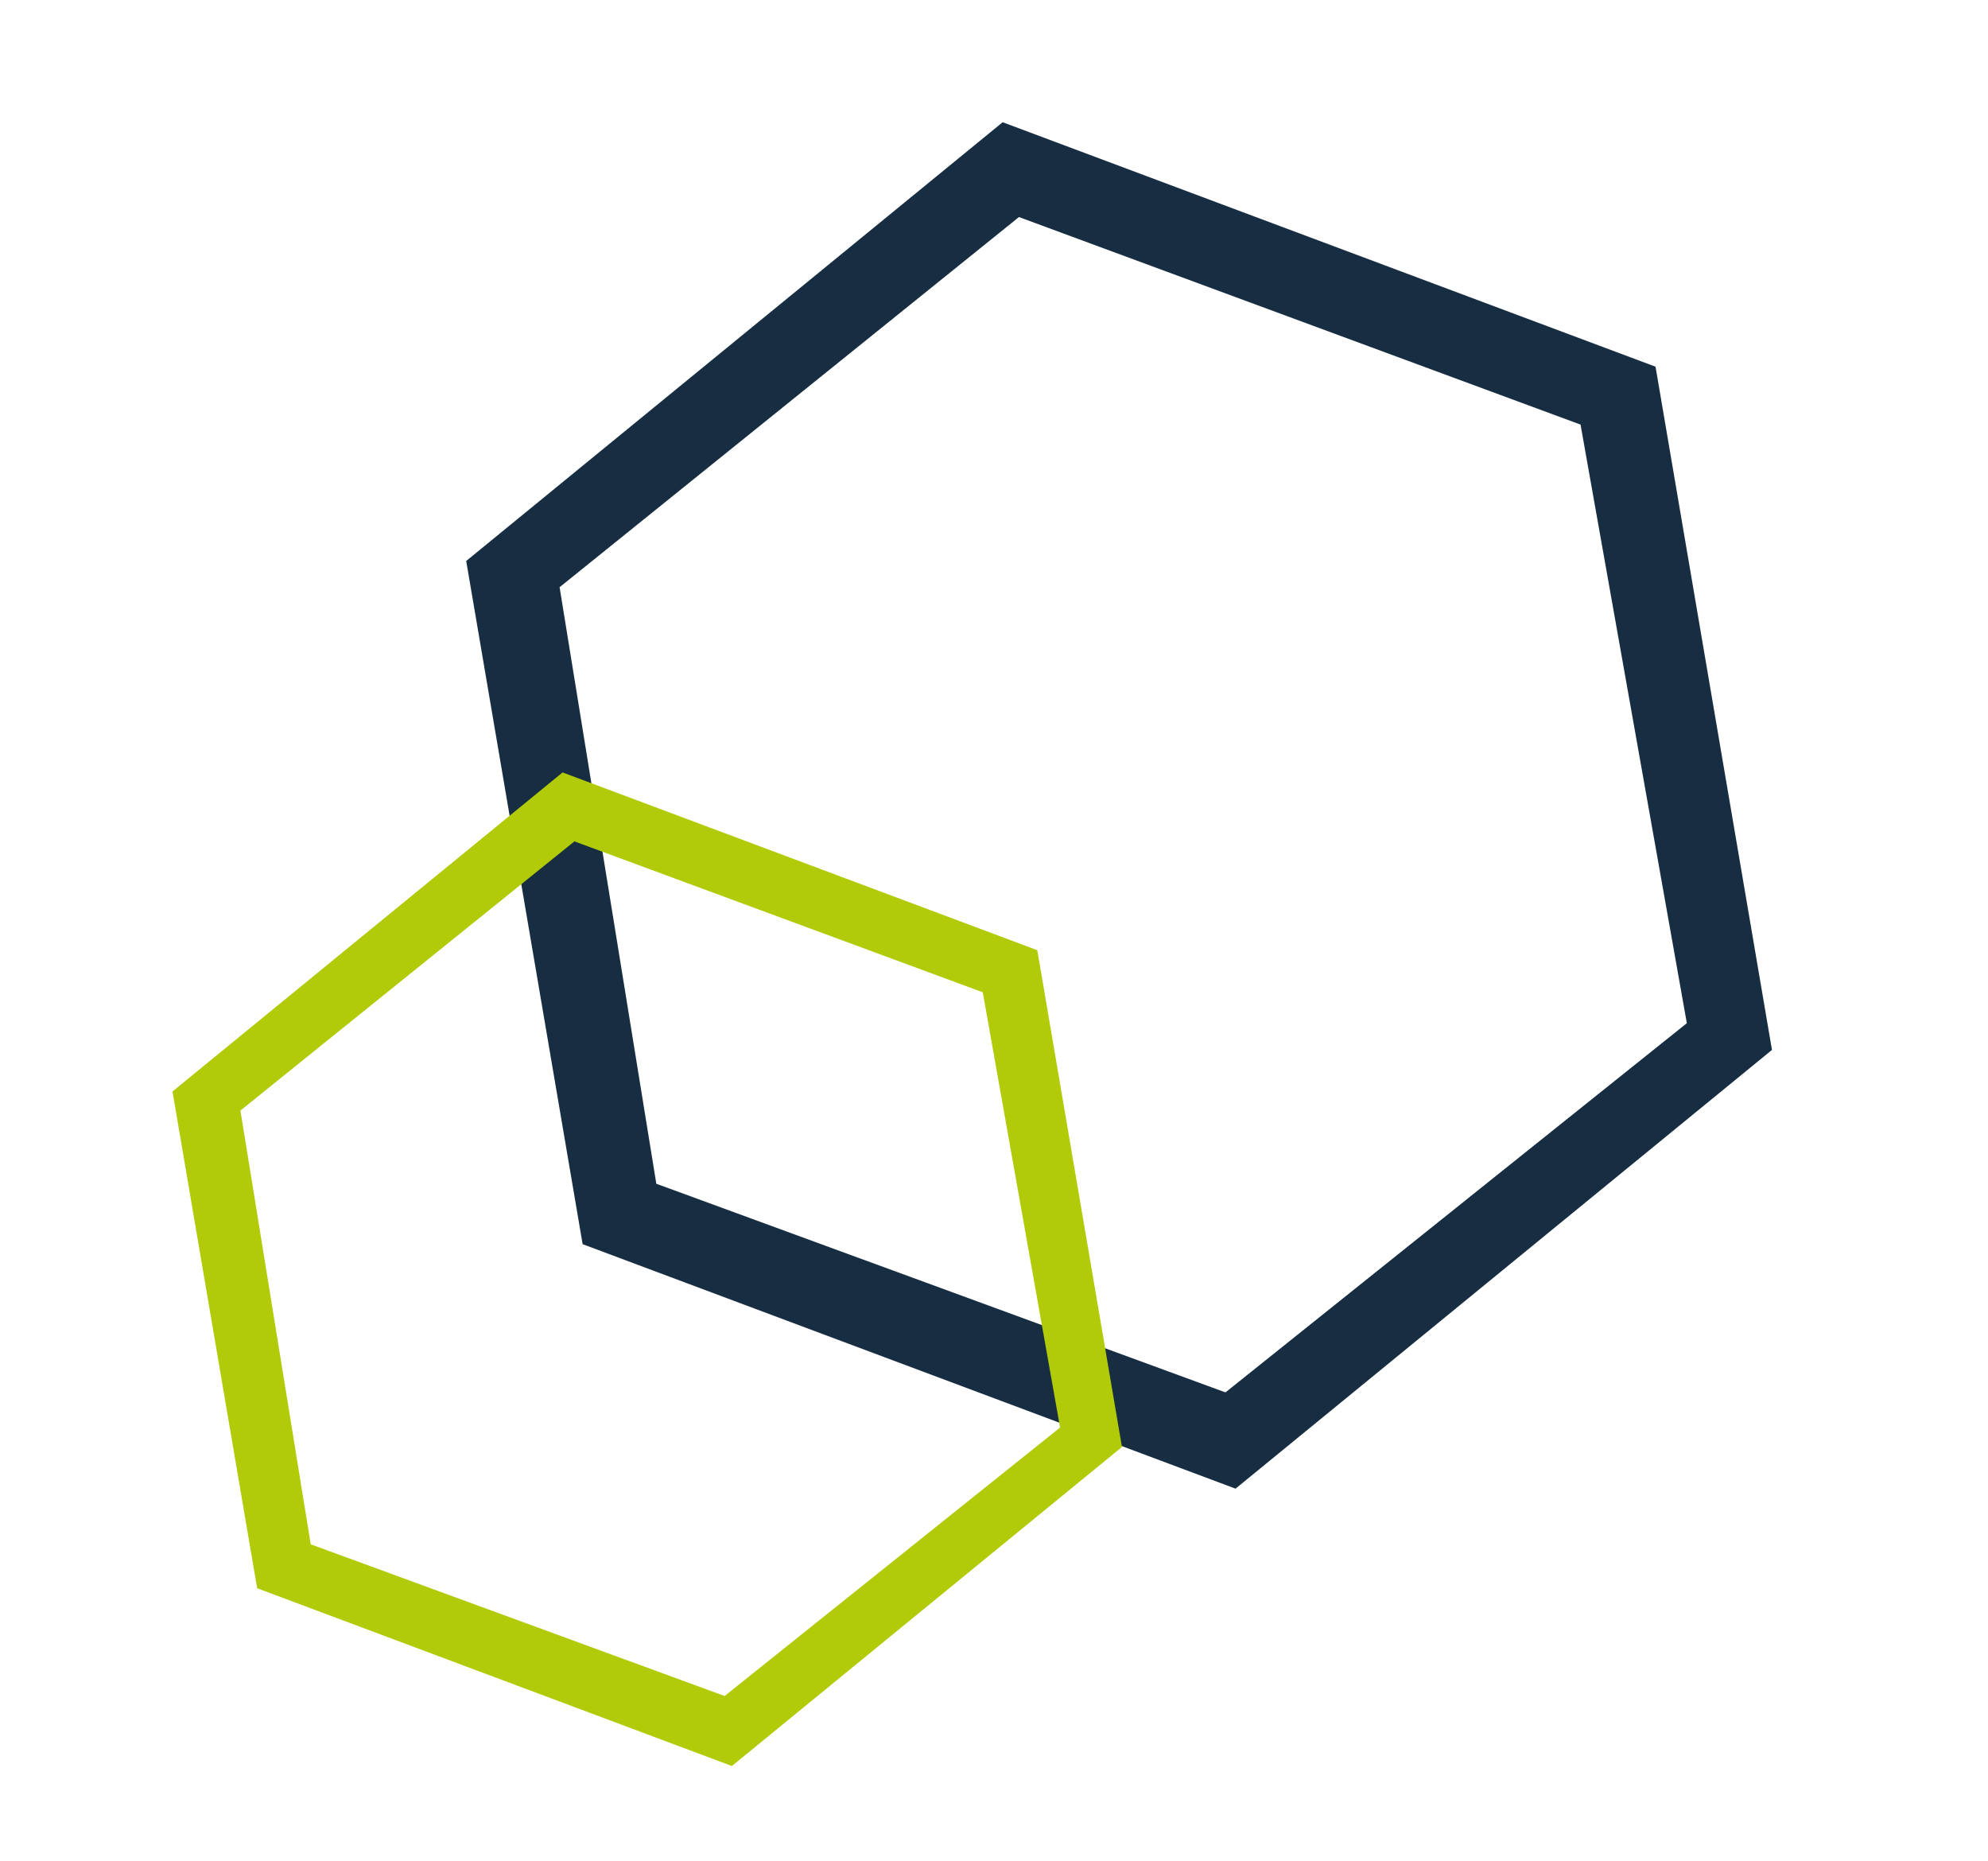 <svg xmlns="http://www.w3.org/2000/svg" width="94" height="88" viewBox="0 0 94 88" fill="none"><path d="M58.422 70.381L27.549 58.822L22.044 26.522L47.409 5.779L78.28 17.337L83.785 49.638L58.42 70.381L58.422 70.381ZM31.033 55.965L57.945 65.829L79.76 48.374L74.734 20.074L48.18 10.262L26.46 27.762L31.033 55.965Z" fill="#172D42"></path><path d="M34.608 83.494L12.159 75.089L8.156 51.602L26.6 36.519L49.047 44.923L53.051 68.41L34.607 83.493L34.608 83.494ZM14.692 73.011L34.262 80.183L50.124 67.491L46.469 46.913L27.161 39.779L11.368 52.504L14.692 73.011Z" fill="#B1CB08"></path></svg>